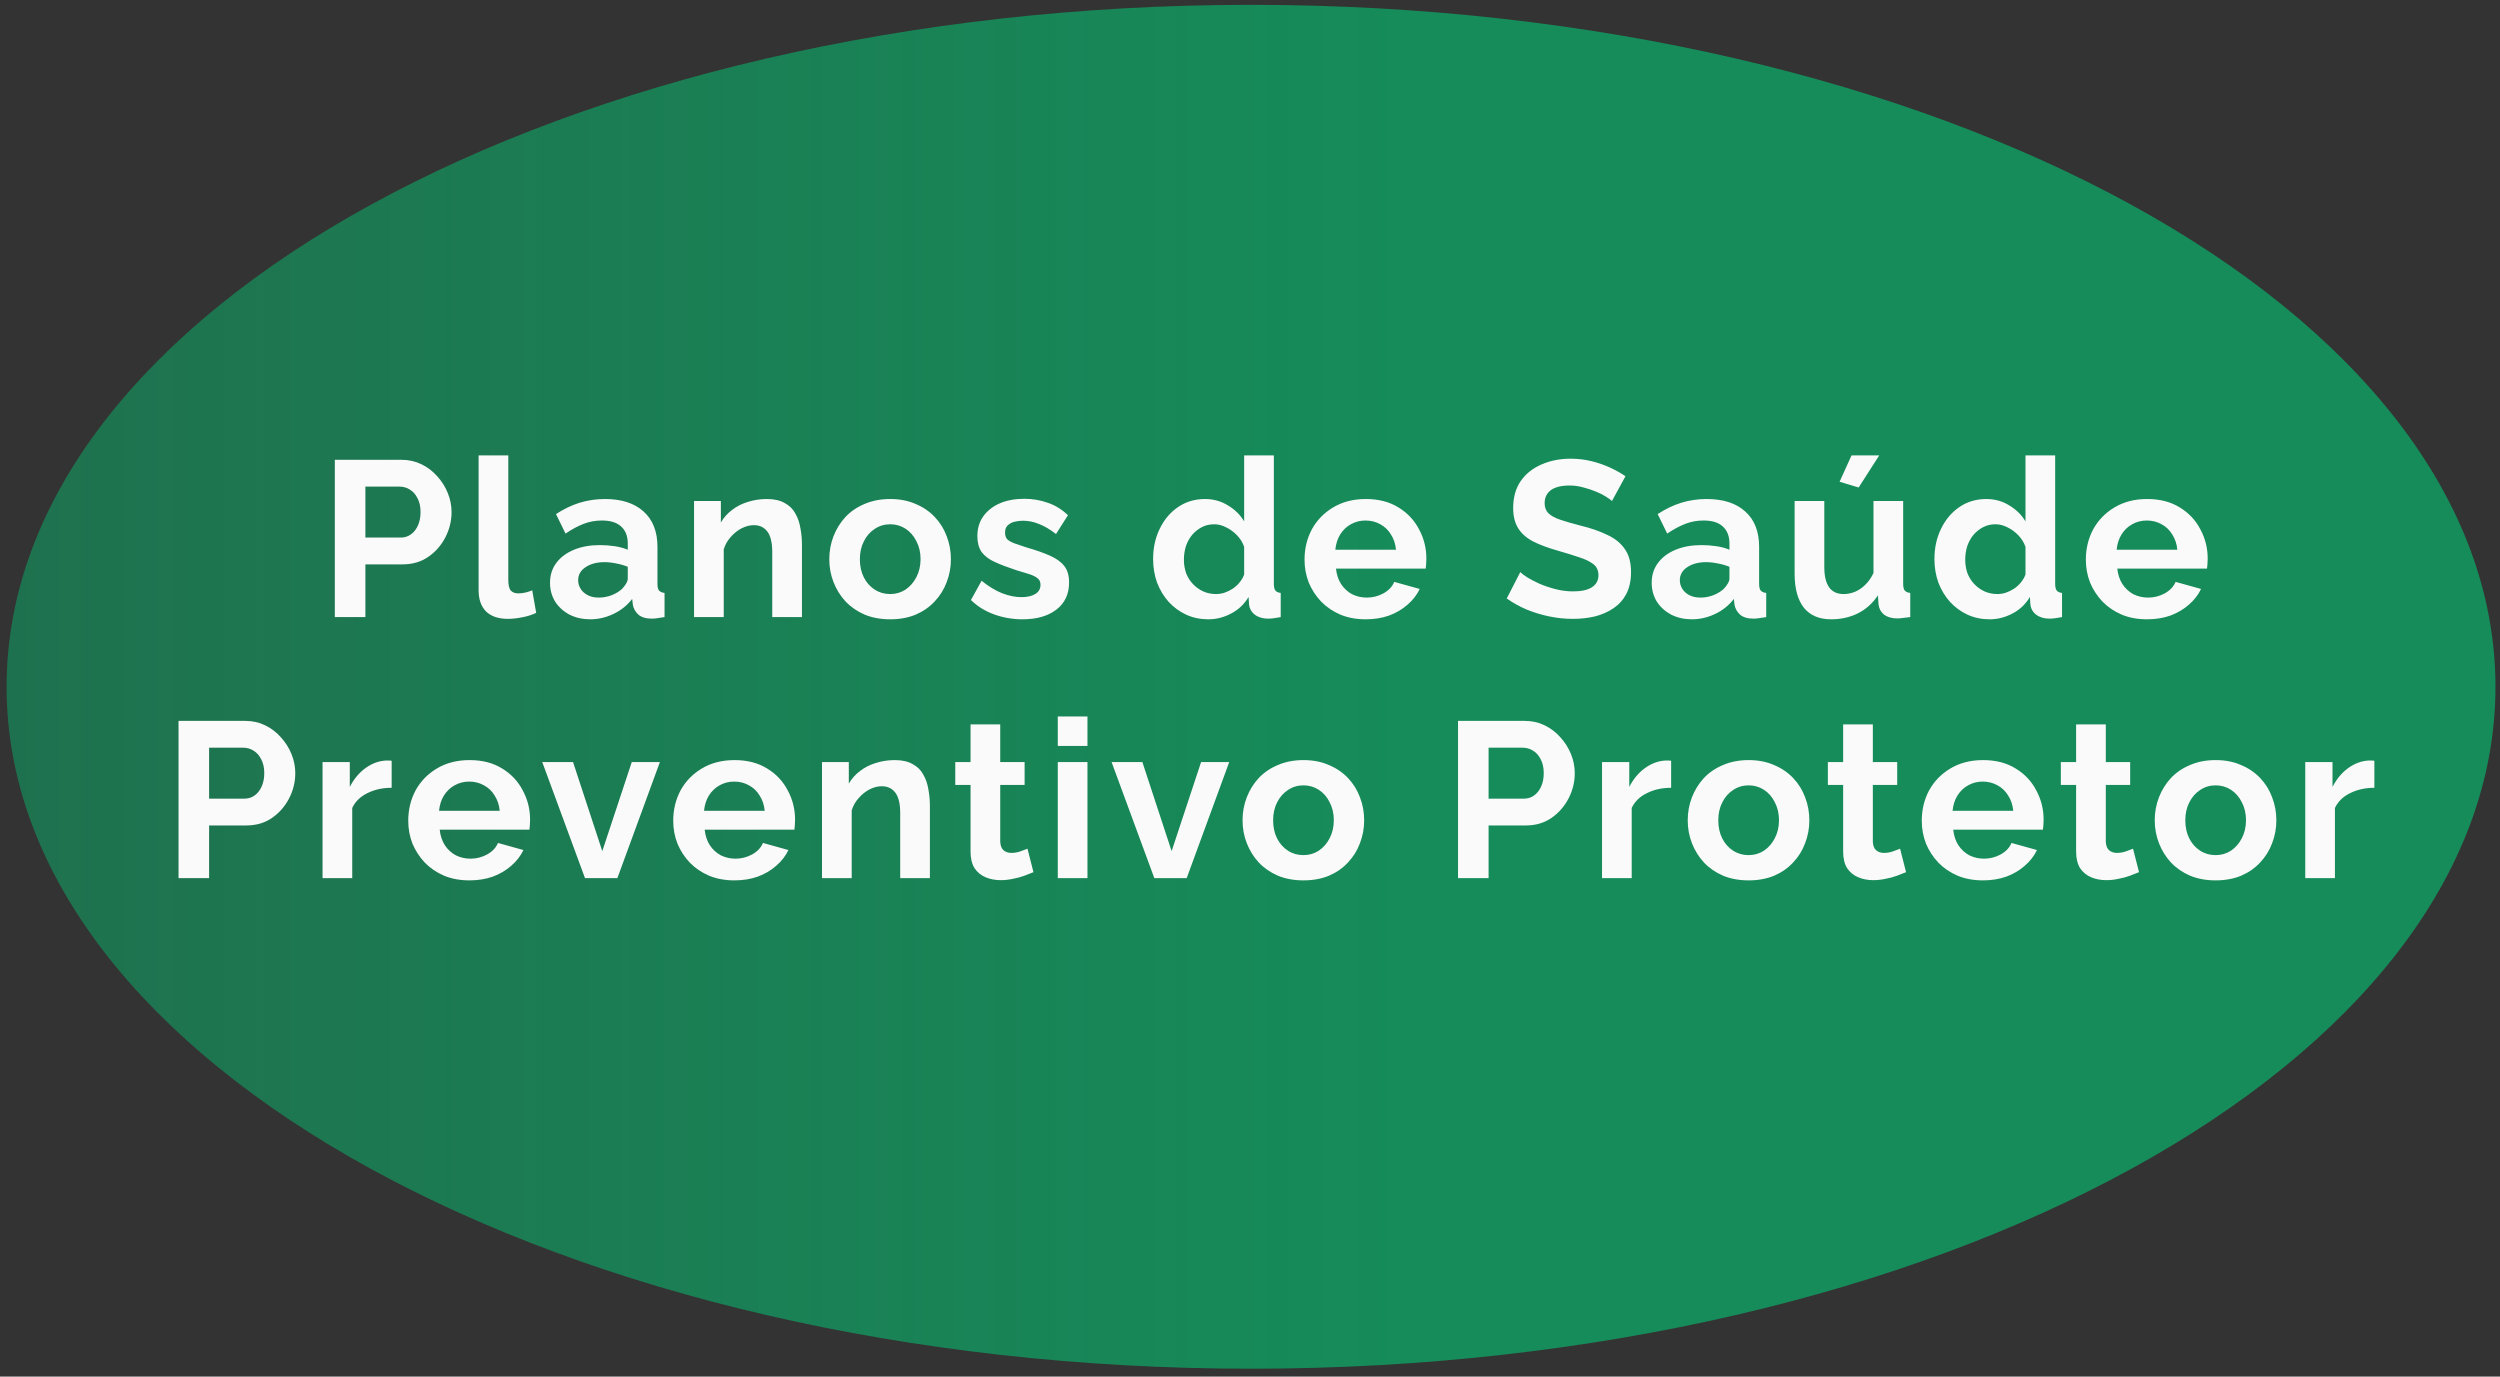 <svg width="316" height="174" viewBox="0 0 316 174" fill="none" xmlns="http://www.w3.org/2000/svg">
<rect x="0" y="0" width="316" height="174" fill="#333333" stroke="none"/>
<path d="M315.427 86.812C315.427 134.416 245.005 173.005 158.133 173.005C71.254 173.005 0.832 134.416 0.832 86.812C0.832 39.209 71.254 0.612 158.133 0.612C245.005 0.612 315.427 39.209 315.427 86.812Z" fill="url(#paint0_linear_602_6774)"/>
<path d="M42.322 78V58.12H50.75C51.665 58.12 52.505 58.307 53.27 58.68C54.036 59.053 54.698 59.557 55.258 60.192C55.837 60.827 56.285 61.536 56.602 62.32C56.92 63.104 57.078 63.907 57.078 64.728C57.078 65.848 56.817 66.912 56.294 67.92C55.772 68.928 55.053 69.749 54.138 70.384C53.224 71.019 52.141 71.336 50.89 71.336H46.186V78H42.322ZM46.186 67.948H50.666C51.133 67.948 51.553 67.817 51.926 67.556C52.3 67.295 52.598 66.921 52.822 66.436C53.046 65.932 53.158 65.363 53.158 64.728C53.158 64.037 53.028 63.449 52.766 62.964C52.524 62.479 52.197 62.115 51.786 61.872C51.394 61.629 50.965 61.508 50.498 61.508H46.186V67.948ZM60.496 57.56H64.248V73.296C64.248 73.968 64.36 74.425 64.584 74.668C64.808 74.892 65.116 75.004 65.508 75.004C65.806 75.004 66.114 74.967 66.432 74.892C66.749 74.817 67.029 74.724 67.272 74.612L67.776 77.468C67.272 77.711 66.684 77.897 66.012 78.028C65.34 78.159 64.733 78.224 64.192 78.224C63.016 78.224 62.101 77.916 61.448 77.3C60.813 76.665 60.496 75.769 60.496 74.612V57.56ZM69.522 73.66C69.522 72.708 69.784 71.877 70.306 71.168C70.848 70.44 71.594 69.88 72.546 69.488C73.498 69.096 74.59 68.9 75.822 68.9C76.438 68.9 77.064 68.947 77.698 69.04C78.333 69.133 78.884 69.283 79.35 69.488V68.704C79.35 67.771 79.07 67.052 78.51 66.548C77.969 66.044 77.157 65.792 76.074 65.792C75.272 65.792 74.506 65.932 73.778 66.212C73.05 66.492 72.285 66.903 71.482 67.444L70.278 64.98C71.249 64.345 72.238 63.869 73.246 63.552C74.273 63.235 75.346 63.076 76.466 63.076C78.557 63.076 80.181 63.599 81.338 64.644C82.514 65.689 83.102 67.183 83.102 69.124V73.8C83.102 74.192 83.168 74.472 83.298 74.64C83.448 74.808 83.681 74.911 83.998 74.948V78C83.662 78.056 83.354 78.103 83.074 78.14C82.813 78.177 82.589 78.196 82.402 78.196C81.656 78.196 81.086 78.028 80.694 77.692C80.321 77.356 80.088 76.945 79.994 76.46L79.91 75.704C79.276 76.525 78.482 77.16 77.53 77.608C76.578 78.056 75.608 78.28 74.618 78.28C73.648 78.28 72.77 78.084 71.986 77.692C71.221 77.281 70.614 76.731 70.166 76.04C69.737 75.331 69.522 74.537 69.522 73.66ZM78.65 74.416C78.856 74.192 79.024 73.968 79.154 73.744C79.285 73.52 79.35 73.315 79.35 73.128V71.644C78.902 71.457 78.417 71.317 77.894 71.224C77.372 71.112 76.877 71.056 76.41 71.056C75.44 71.056 74.637 71.271 74.002 71.7C73.386 72.111 73.078 72.661 73.078 73.352C73.078 73.725 73.181 74.08 73.386 74.416C73.592 74.752 73.89 75.023 74.282 75.228C74.674 75.433 75.141 75.536 75.682 75.536C76.242 75.536 76.793 75.433 77.334 75.228C77.876 75.004 78.314 74.733 78.65 74.416ZM101.365 78H97.612V69.768C97.612 68.592 97.407 67.733 96.996 67.192C96.586 66.651 96.016 66.38 95.288 66.38C94.784 66.38 94.271 66.511 93.749 66.772C93.245 67.033 92.787 67.397 92.376 67.864C91.966 68.312 91.667 68.835 91.481 69.432V78H87.728V63.328H91.117V66.044C91.49 65.409 91.966 64.877 92.544 64.448C93.123 64 93.786 63.664 94.532 63.44C95.298 63.197 96.1 63.076 96.941 63.076C97.855 63.076 98.602 63.244 99.18 63.58C99.778 63.897 100.226 64.336 100.525 64.896C100.842 65.437 101.057 66.053 101.169 66.744C101.299 67.435 101.365 68.135 101.365 68.844V78ZM112.523 78.28C111.328 78.28 110.255 78.084 109.303 77.692C108.351 77.281 107.539 76.721 106.867 76.012C106.214 75.303 105.71 74.491 105.355 73.576C105 72.661 104.823 71.7 104.823 70.692C104.823 69.665 105 68.695 105.355 67.78C105.71 66.865 106.214 66.053 106.867 65.344C107.539 64.635 108.351 64.084 109.303 63.692C110.255 63.281 111.328 63.076 112.523 63.076C113.718 63.076 114.782 63.281 115.715 63.692C116.667 64.084 117.479 64.635 118.151 65.344C118.823 66.053 119.327 66.865 119.663 67.78C120.018 68.695 120.195 69.665 120.195 70.692C120.195 71.7 120.018 72.661 119.663 73.576C119.327 74.491 118.823 75.303 118.151 76.012C117.498 76.721 116.695 77.281 115.743 77.692C114.791 78.084 113.718 78.28 112.523 78.28ZM108.687 70.692C108.687 71.551 108.855 72.316 109.191 72.988C109.527 73.641 109.984 74.155 110.563 74.528C111.142 74.901 111.795 75.088 112.523 75.088C113.232 75.088 113.876 74.901 114.455 74.528C115.034 74.136 115.491 73.613 115.827 72.96C116.182 72.288 116.359 71.523 116.359 70.664C116.359 69.824 116.182 69.068 115.827 68.396C115.491 67.724 115.034 67.201 114.455 66.828C113.876 66.455 113.232 66.268 112.523 66.268C111.795 66.268 111.142 66.464 110.563 66.856C109.984 67.229 109.527 67.752 109.191 68.424C108.855 69.077 108.687 69.833 108.687 70.692ZM129.251 78.28C128.001 78.28 126.806 78.075 125.667 77.664C124.529 77.253 123.549 76.647 122.727 75.844L124.071 73.408C124.949 74.117 125.807 74.64 126.647 74.976C127.506 75.312 128.327 75.48 129.111 75.48C129.839 75.48 130.418 75.349 130.847 75.088C131.295 74.827 131.519 74.435 131.519 73.912C131.519 73.557 131.398 73.287 131.155 73.1C130.913 72.895 130.558 72.717 130.091 72.568C129.643 72.419 129.093 72.251 128.439 72.064C127.357 71.709 126.451 71.364 125.723 71.028C124.995 70.692 124.445 70.272 124.071 69.768C123.717 69.245 123.539 68.583 123.539 67.78C123.539 66.809 123.782 65.979 124.267 65.288C124.771 64.579 125.462 64.028 126.339 63.636C127.235 63.244 128.281 63.048 129.475 63.048C130.521 63.048 131.51 63.216 132.443 63.552C133.377 63.869 134.226 64.392 134.991 65.12L133.479 67.5C132.733 66.921 132.023 66.501 131.351 66.24C130.679 65.96 129.998 65.82 129.307 65.82C128.915 65.82 128.542 65.867 128.187 65.96C127.851 66.053 127.571 66.212 127.347 66.436C127.142 66.641 127.039 66.94 127.039 67.332C127.039 67.687 127.133 67.967 127.319 68.172C127.525 68.359 127.823 68.527 128.215 68.676C128.626 68.825 129.121 68.993 129.699 69.18C130.875 69.516 131.865 69.861 132.667 70.216C133.489 70.571 134.105 71.009 134.515 71.532C134.926 72.036 135.131 72.736 135.131 73.632C135.131 75.088 134.599 76.227 133.535 77.048C132.471 77.869 131.043 78.28 129.251 78.28ZM145.754 70.664C145.754 69.245 146.034 67.967 146.594 66.828C147.154 65.671 147.929 64.756 148.918 64.084C149.907 63.412 151.037 63.076 152.306 63.076C153.389 63.076 154.359 63.347 155.218 63.888C156.095 64.411 156.777 65.083 157.262 65.904V57.56H161.014V73.8C161.014 74.192 161.079 74.472 161.21 74.64C161.341 74.808 161.565 74.911 161.882 74.948V78C161.229 78.131 160.697 78.196 160.286 78.196C159.614 78.196 159.054 78.028 158.606 77.692C158.177 77.356 157.934 76.917 157.878 76.376L157.822 75.452C157.281 76.367 156.543 77.067 155.61 77.552C154.695 78.037 153.734 78.28 152.726 78.28C151.718 78.28 150.785 78.084 149.926 77.692C149.086 77.3 148.349 76.759 147.714 76.068C147.098 75.377 146.613 74.575 146.258 73.66C145.922 72.727 145.754 71.728 145.754 70.664ZM157.262 72.624V69.124C157.075 68.583 156.777 68.097 156.366 67.668C155.955 67.239 155.498 66.903 154.994 66.66C154.49 66.399 153.986 66.268 153.482 66.268C152.903 66.268 152.381 66.389 151.914 66.632C151.447 66.875 151.037 67.201 150.682 67.612C150.346 68.023 150.085 68.499 149.898 69.04C149.73 69.581 149.646 70.151 149.646 70.748C149.646 71.345 149.739 71.915 149.926 72.456C150.131 72.979 150.421 73.436 150.794 73.828C151.167 74.22 151.597 74.528 152.082 74.752C152.586 74.976 153.127 75.088 153.706 75.088C154.061 75.088 154.415 75.032 154.77 74.92C155.143 74.789 155.489 74.621 155.806 74.416C156.142 74.192 156.431 73.931 156.674 73.632C156.935 73.315 157.131 72.979 157.262 72.624ZM172.621 78.28C171.445 78.28 170.381 78.084 169.429 77.692C168.477 77.281 167.665 76.731 166.993 76.04C166.321 75.331 165.798 74.528 165.425 73.632C165.07 72.717 164.893 71.756 164.893 70.748C164.893 69.348 165.201 68.069 165.817 66.912C166.451 65.755 167.347 64.831 168.505 64.14C169.681 63.431 171.062 63.076 172.649 63.076C174.254 63.076 175.626 63.431 176.765 64.14C177.903 64.831 178.771 65.755 179.369 66.912C179.985 68.051 180.293 69.283 180.293 70.608C180.293 70.832 180.283 71.065 180.265 71.308C180.246 71.532 180.227 71.719 180.209 71.868H168.869C168.943 72.615 169.158 73.268 169.513 73.828C169.886 74.388 170.353 74.817 170.913 75.116C171.491 75.396 172.107 75.536 172.761 75.536C173.507 75.536 174.207 75.359 174.861 75.004C175.533 74.631 175.99 74.145 176.233 73.548L179.453 74.444C179.098 75.191 178.585 75.853 177.913 76.432C177.259 77.011 176.485 77.468 175.589 77.804C174.693 78.121 173.703 78.28 172.621 78.28ZM168.785 69.488H176.457C176.382 68.741 176.167 68.097 175.813 67.556C175.477 66.996 175.029 66.567 174.469 66.268C173.909 65.951 173.283 65.792 172.593 65.792C171.921 65.792 171.305 65.951 170.745 66.268C170.203 66.567 169.755 66.996 169.401 67.556C169.065 68.097 168.859 68.741 168.785 69.488ZM203.753 63.328C203.622 63.197 203.38 63.02 203.025 62.796C202.689 62.572 202.269 62.357 201.765 62.152C201.28 61.947 200.748 61.769 200.169 61.62C199.59 61.452 199.002 61.368 198.405 61.368C197.36 61.368 196.566 61.564 196.025 61.956C195.502 62.348 195.241 62.899 195.241 63.608C195.241 64.149 195.409 64.579 195.745 64.896C196.081 65.213 196.585 65.484 197.257 65.708C197.929 65.932 198.769 66.175 199.777 66.436C201.084 66.753 202.213 67.145 203.165 67.612C204.136 68.06 204.873 68.657 205.377 69.404C205.9 70.132 206.161 71.103 206.161 72.316C206.161 73.38 205.965 74.295 205.573 75.06C205.181 75.807 204.64 76.413 203.949 76.88C203.258 77.347 202.474 77.692 201.597 77.916C200.72 78.121 199.786 78.224 198.797 78.224C197.808 78.224 196.818 78.121 195.829 77.916C194.84 77.711 193.888 77.421 192.973 77.048C192.058 76.656 191.218 76.189 190.453 75.648L192.161 72.316C192.329 72.484 192.628 72.708 193.057 72.988C193.486 73.249 194.009 73.52 194.625 73.8C195.241 74.061 195.913 74.285 196.641 74.472C197.369 74.659 198.106 74.752 198.853 74.752C199.898 74.752 200.692 74.575 201.233 74.22C201.774 73.865 202.045 73.361 202.045 72.708C202.045 72.111 201.83 71.644 201.401 71.308C200.972 70.972 200.374 70.683 199.609 70.44C198.844 70.179 197.938 69.899 196.893 69.6C195.642 69.245 194.597 68.853 193.757 68.424C192.917 67.976 192.292 67.416 191.881 66.744C191.47 66.072 191.265 65.232 191.265 64.224C191.265 62.861 191.582 61.723 192.217 60.808C192.87 59.875 193.748 59.175 194.849 58.708C195.95 58.223 197.173 57.98 198.517 57.98C199.45 57.98 200.328 58.083 201.149 58.288C201.989 58.493 202.773 58.764 203.501 59.1C204.229 59.436 204.882 59.8 205.461 60.192L203.753 63.328ZM208.774 73.66C208.774 72.708 209.036 71.877 209.558 71.168C210.1 70.44 210.846 69.88 211.798 69.488C212.75 69.096 213.842 68.9 215.074 68.9C215.69 68.9 216.316 68.947 216.95 69.04C217.585 69.133 218.136 69.283 218.602 69.488V68.704C218.602 67.771 218.322 67.052 217.762 66.548C217.221 66.044 216.409 65.792 215.326 65.792C214.524 65.792 213.758 65.932 213.03 66.212C212.302 66.492 211.537 66.903 210.734 67.444L209.53 64.98C210.501 64.345 211.49 63.869 212.498 63.552C213.525 63.235 214.598 63.076 215.718 63.076C217.809 63.076 219.433 63.599 220.59 64.644C221.766 65.689 222.354 67.183 222.354 69.124V73.8C222.354 74.192 222.42 74.472 222.55 74.64C222.7 74.808 222.933 74.911 223.25 74.948V78C222.914 78.056 222.606 78.103 222.326 78.14C222.065 78.177 221.841 78.196 221.654 78.196C220.908 78.196 220.338 78.028 219.946 77.692C219.573 77.356 219.34 76.945 219.246 76.46L219.162 75.704C218.528 76.525 217.734 77.16 216.782 77.608C215.83 78.056 214.86 78.28 213.87 78.28C212.9 78.28 212.022 78.084 211.238 77.692C210.473 77.281 209.866 76.731 209.418 76.04C208.989 75.331 208.774 74.537 208.774 73.66ZM217.902 74.416C218.108 74.192 218.276 73.968 218.406 73.744C218.537 73.52 218.602 73.315 218.602 73.128V71.644C218.154 71.457 217.669 71.317 217.146 71.224C216.624 71.112 216.129 71.056 215.662 71.056C214.692 71.056 213.889 71.271 213.254 71.7C212.638 72.111 212.33 72.661 212.33 73.352C212.33 73.725 212.433 74.08 212.638 74.416C212.844 74.752 213.142 75.023 213.534 75.228C213.926 75.433 214.393 75.536 214.934 75.536C215.494 75.536 216.045 75.433 216.586 75.228C217.128 75.004 217.566 74.733 217.902 74.416ZM226.84 72.512V63.328H230.592V71.7C230.592 72.82 230.798 73.669 231.208 74.248C231.619 74.808 232.226 75.088 233.028 75.088C233.514 75.088 233.99 74.995 234.456 74.808C234.942 74.603 235.38 74.304 235.772 73.912C236.183 73.52 236.528 73.025 236.808 72.428V63.328H240.56V73.8C240.56 74.192 240.626 74.472 240.756 74.64C240.906 74.808 241.139 74.911 241.456 74.948V78C241.083 78.056 240.766 78.093 240.504 78.112C240.262 78.149 240.038 78.168 239.832 78.168C239.16 78.168 238.61 78.019 238.18 77.72C237.77 77.403 237.527 76.973 237.452 76.432L237.368 75.256C236.715 76.245 235.875 77.001 234.848 77.524C233.822 78.028 232.692 78.28 231.46 78.28C229.948 78.28 228.8 77.795 228.016 76.824C227.232 75.835 226.84 74.397 226.84 72.512ZM234.932 61.62L232.524 60.892L234.036 57.56H237.536L234.932 61.62ZM244.513 70.664C244.513 69.245 244.793 67.967 245.353 66.828C245.913 65.671 246.688 64.756 247.677 64.084C248.666 63.412 249.796 63.076 251.065 63.076C252.148 63.076 253.118 63.347 253.977 63.888C254.854 64.411 255.536 65.083 256.021 65.904V57.56H259.773V73.8C259.773 74.192 259.838 74.472 259.969 74.64C260.1 74.808 260.324 74.911 260.641 74.948V78C259.988 78.131 259.456 78.196 259.045 78.196C258.373 78.196 257.813 78.028 257.365 77.692C256.936 77.356 256.693 76.917 256.637 76.376L256.581 75.452C256.04 76.367 255.302 77.067 254.369 77.552C253.454 78.037 252.493 78.28 251.485 78.28C250.477 78.28 249.544 78.084 248.685 77.692C247.845 77.3 247.108 76.759 246.473 76.068C245.857 75.377 245.372 74.575 245.017 73.66C244.681 72.727 244.513 71.728 244.513 70.664ZM256.021 72.624V69.124C255.834 68.583 255.536 68.097 255.125 67.668C254.714 67.239 254.257 66.903 253.753 66.66C253.249 66.399 252.745 66.268 252.241 66.268C251.662 66.268 251.14 66.389 250.673 66.632C250.206 66.875 249.796 67.201 249.441 67.612C249.105 68.023 248.844 68.499 248.657 69.04C248.489 69.581 248.405 70.151 248.405 70.748C248.405 71.345 248.498 71.915 248.685 72.456C248.89 72.979 249.18 73.436 249.553 73.828C249.926 74.22 250.356 74.528 250.841 74.752C251.345 74.976 251.886 75.088 252.465 75.088C252.82 75.088 253.174 75.032 253.529 74.92C253.902 74.789 254.248 74.621 254.565 74.416C254.901 74.192 255.19 73.931 255.433 73.632C255.694 73.315 255.89 72.979 256.021 72.624ZM271.38 78.28C270.204 78.28 269.14 78.084 268.188 77.692C267.236 77.281 266.424 76.731 265.752 76.04C265.08 75.331 264.557 74.528 264.184 73.632C263.829 72.717 263.652 71.756 263.652 70.748C263.652 69.348 263.96 68.069 264.576 66.912C265.211 65.755 266.107 64.831 267.264 64.14C268.44 63.431 269.821 63.076 271.408 63.076C273.013 63.076 274.385 63.431 275.524 64.14C276.663 64.831 277.531 65.755 278.128 66.912C278.744 68.051 279.052 69.283 279.052 70.608C279.052 70.832 279.043 71.065 279.024 71.308C279.005 71.532 278.987 71.719 278.968 71.868H267.628C267.703 72.615 267.917 73.268 268.272 73.828C268.645 74.388 269.112 74.817 269.672 75.116C270.251 75.396 270.867 75.536 271.52 75.536C272.267 75.536 272.967 75.359 273.62 75.004C274.292 74.631 274.749 74.145 274.992 73.548L278.212 74.444C277.857 75.191 277.344 75.853 276.672 76.432C276.019 77.011 275.244 77.468 274.348 77.804C273.452 78.121 272.463 78.28 271.38 78.28ZM267.544 69.488H275.216C275.141 68.741 274.927 68.097 274.572 67.556C274.236 66.996 273.788 66.567 273.228 66.268C272.668 65.951 272.043 65.792 271.352 65.792C270.68 65.792 270.064 65.951 269.504 66.268C268.963 66.567 268.515 66.996 268.16 67.556C267.824 68.097 267.619 68.741 267.544 69.488ZM22.568 111V91.12H30.996C31.911 91.12 32.751 91.307 33.516 91.68C34.282 92.053 34.944 92.557 35.504 93.192C36.083 93.827 36.531 94.536 36.848 95.32C37.166 96.104 37.324 96.907 37.324 97.728C37.324 98.848 37.063 99.912 36.54 100.92C36.017 101.928 35.299 102.749 34.384 103.384C33.469 104.019 32.387 104.336 31.136 104.336H26.432V111H22.568ZM26.432 100.948H30.912C31.379 100.948 31.799 100.817 32.172 100.556C32.545 100.295 32.844 99.921 33.068 99.436C33.292 98.932 33.404 98.363 33.404 97.728C33.404 97.037 33.273 96.449 33.012 95.964C32.77 95.479 32.443 95.115 32.032 94.872C31.64 94.629 31.211 94.508 30.744 94.508H26.432V100.948ZM49.505 99.576C48.367 99.576 47.349 99.8 46.453 100.248C45.557 100.677 44.913 101.303 44.522 102.124V111H40.77V96.328H44.214V99.464C44.736 98.456 45.399 97.663 46.202 97.084C47.004 96.505 47.853 96.188 48.749 96.132C48.955 96.132 49.114 96.132 49.225 96.132C49.337 96.132 49.431 96.141 49.505 96.16V99.576ZM59.33 111.28C58.154 111.28 57.09 111.084 56.138 110.692C55.186 110.281 54.374 109.731 53.702 109.04C53.03 108.331 52.508 107.528 52.134 106.632C51.779 105.717 51.602 104.756 51.602 103.748C51.602 102.348 51.91 101.069 52.526 99.912C53.161 98.755 54.057 97.831 55.214 97.14C56.39 96.431 57.772 96.076 59.358 96.076C60.964 96.076 62.336 96.431 63.474 97.14C64.613 97.831 65.481 98.755 66.078 99.912C66.694 101.051 67.002 102.283 67.002 103.608C67.002 103.832 66.993 104.065 66.974 104.308C66.956 104.532 66.937 104.719 66.918 104.868H55.578C55.653 105.615 55.867 106.268 56.222 106.828C56.596 107.388 57.062 107.817 57.622 108.116C58.201 108.396 58.817 108.536 59.47 108.536C60.217 108.536 60.917 108.359 61.57 108.004C62.242 107.631 62.7 107.145 62.942 106.548L66.162 107.444C65.808 108.191 65.294 108.853 64.622 109.432C63.969 110.011 63.194 110.468 62.298 110.804C61.402 111.121 60.413 111.28 59.33 111.28ZM55.494 102.488H63.166C63.092 101.741 62.877 101.097 62.522 100.556C62.186 99.996 61.738 99.567 61.178 99.268C60.618 98.951 59.993 98.792 59.302 98.792C58.63 98.792 58.014 98.951 57.454 99.268C56.913 99.567 56.465 99.996 56.11 100.556C55.774 101.097 55.569 101.741 55.494 102.488ZM73.946 111L68.542 96.328H72.434L76.13 107.584L79.854 96.328H83.41L78.034 111H73.946ZM92.824 111.28C91.648 111.28 90.584 111.084 89.632 110.692C88.68 110.281 87.868 109.731 87.196 109.04C86.524 108.331 86.001 107.528 85.628 106.632C85.273 105.717 85.096 104.756 85.096 103.748C85.096 102.348 85.404 101.069 86.02 99.912C86.655 98.755 87.551 97.831 88.708 97.14C89.884 96.431 91.265 96.076 92.852 96.076C94.457 96.076 95.829 96.431 96.968 97.14C98.107 97.831 98.975 98.755 99.572 99.912C100.188 101.051 100.496 102.283 100.496 103.608C100.496 103.832 100.487 104.065 100.468 104.308C100.449 104.532 100.431 104.719 100.412 104.868H89.072C89.147 105.615 89.361 106.268 89.716 106.828C90.089 107.388 90.556 107.817 91.116 108.116C91.695 108.396 92.311 108.536 92.964 108.536C93.711 108.536 94.411 108.359 95.064 108.004C95.736 107.631 96.193 107.145 96.436 106.548L99.656 107.444C99.301 108.191 98.788 108.853 98.116 109.432C97.463 110.011 96.688 110.468 95.792 110.804C94.896 111.121 93.907 111.28 92.824 111.28ZM88.988 102.488H96.66C96.585 101.741 96.371 101.097 96.016 100.556C95.68 99.996 95.232 99.567 94.672 99.268C94.112 98.951 93.487 98.792 92.796 98.792C92.124 98.792 91.508 98.951 90.948 99.268C90.407 99.567 89.959 99.996 89.604 100.556C89.268 101.097 89.063 101.741 88.988 102.488ZM117.538 111H113.786V102.768C113.786 101.592 113.58 100.733 113.17 100.192C112.759 99.651 112.19 99.38 111.462 99.38C110.958 99.38 110.444 99.511 109.922 99.772C109.418 100.033 108.96 100.397 108.55 100.864C108.139 101.312 107.84 101.835 107.654 102.432V111H103.902V96.328H107.29V99.044C107.663 98.409 108.139 97.877 108.718 97.448C109.296 97 109.959 96.664 110.706 96.44C111.471 96.197 112.274 96.076 113.114 96.076C114.028 96.076 114.775 96.244 115.354 96.58C115.951 96.897 116.399 97.336 116.698 97.896C117.015 98.437 117.23 99.053 117.342 99.744C117.472 100.435 117.538 101.135 117.538 101.844V111ZM130.63 110.244C130.313 110.375 129.93 110.524 129.482 110.692C129.034 110.86 128.549 110.991 128.026 111.084C127.522 111.196 127.009 111.252 126.486 111.252C125.796 111.252 125.161 111.131 124.582 110.888C124.004 110.645 123.537 110.263 123.182 109.74C122.846 109.199 122.678 108.499 122.678 107.64V99.212H120.746V96.328H122.678V91.568H126.43V96.328H129.51V99.212H126.43V106.38C126.449 106.884 126.589 107.248 126.85 107.472C127.112 107.696 127.438 107.808 127.83 107.808C128.222 107.808 128.605 107.743 128.978 107.612C129.352 107.481 129.65 107.369 129.874 107.276L130.63 110.244ZM133.704 111V96.328H137.456V111H133.704ZM133.704 94.284V90.56H137.456V94.284H133.704ZM145.909 111L140.505 96.328H144.397L148.093 107.584L151.817 96.328H155.373L149.997 111H145.909ZM164.759 111.28C163.565 111.28 162.491 111.084 161.539 110.692C160.587 110.281 159.775 109.721 159.103 109.012C158.45 108.303 157.946 107.491 157.591 106.576C157.237 105.661 157.059 104.7 157.059 103.692C157.059 102.665 157.237 101.695 157.591 100.78C157.946 99.865 158.45 99.053 159.103 98.344C159.775 97.635 160.587 97.084 161.539 96.692C162.491 96.281 163.565 96.076 164.759 96.076C165.954 96.076 167.018 96.281 167.951 96.692C168.903 97.084 169.715 97.635 170.387 98.344C171.059 99.053 171.563 99.865 171.899 100.78C172.254 101.695 172.431 102.665 172.431 103.692C172.431 104.7 172.254 105.661 171.899 106.576C171.563 107.491 171.059 108.303 170.387 109.012C169.734 109.721 168.931 110.281 167.979 110.692C167.027 111.084 165.954 111.28 164.759 111.28ZM160.923 103.692C160.923 104.551 161.091 105.316 161.427 105.988C161.763 106.641 162.221 107.155 162.799 107.528C163.378 107.901 164.031 108.088 164.759 108.088C165.469 108.088 166.113 107.901 166.691 107.528C167.27 107.136 167.727 106.613 168.063 105.96C168.418 105.288 168.595 104.523 168.595 103.664C168.595 102.824 168.418 102.068 168.063 101.396C167.727 100.724 167.27 100.201 166.691 99.828C166.113 99.455 165.469 99.268 164.759 99.268C164.031 99.268 163.378 99.464 162.799 99.856C162.221 100.229 161.763 100.752 161.427 101.424C161.091 102.077 160.923 102.833 160.923 103.692ZM184.294 111V91.12H192.722C193.637 91.12 194.477 91.307 195.242 91.68C196.008 92.053 196.67 92.557 197.23 93.192C197.809 93.827 198.257 94.536 198.574 95.32C198.892 96.104 199.05 96.907 199.05 97.728C199.05 98.848 198.789 99.912 198.266 100.92C197.744 101.928 197.025 102.749 196.11 103.384C195.196 104.019 194.113 104.336 192.862 104.336H188.158V111H184.294ZM188.158 100.948H192.638C193.105 100.948 193.525 100.817 193.898 100.556C194.272 100.295 194.57 99.921 194.794 99.436C195.018 98.932 195.13 98.363 195.13 97.728C195.13 97.037 195 96.449 194.738 95.964C194.496 95.479 194.169 95.115 193.758 94.872C193.366 94.629 192.937 94.508 192.47 94.508H188.158V100.948ZM211.232 99.576C210.093 99.576 209.076 99.8 208.18 100.248C207.284 100.677 206.64 101.303 206.248 102.124V111H202.496V96.328H205.94V99.464C206.462 98.456 207.125 97.663 207.928 97.084C208.73 96.505 209.58 96.188 210.476 96.132C210.681 96.132 210.84 96.132 210.952 96.132C211.064 96.132 211.157 96.141 211.232 96.16V99.576ZM221.028 111.28C219.834 111.28 218.76 111.084 217.808 110.692C216.856 110.281 216.044 109.721 215.372 109.012C214.719 108.303 214.215 107.491 213.86 106.576C213.506 105.661 213.328 104.7 213.328 103.692C213.328 102.665 213.506 101.695 213.86 100.78C214.215 99.865 214.719 99.053 215.372 98.344C216.044 97.635 216.856 97.084 217.808 96.692C218.76 96.281 219.834 96.076 221.028 96.076C222.223 96.076 223.287 96.281 224.22 96.692C225.172 97.084 225.984 97.635 226.656 98.344C227.328 99.053 227.832 99.865 228.168 100.78C228.523 101.695 228.7 102.665 228.7 103.692C228.7 104.7 228.523 105.661 228.168 106.576C227.832 107.491 227.328 108.303 226.656 109.012C226.003 109.721 225.2 110.281 224.248 110.692C223.296 111.084 222.223 111.28 221.028 111.28ZM217.192 103.692C217.192 104.551 217.36 105.316 217.696 105.988C218.032 106.641 218.49 107.155 219.068 107.528C219.647 107.901 220.3 108.088 221.028 108.088C221.738 108.088 222.382 107.901 222.96 107.528C223.539 107.136 223.996 106.613 224.332 105.96C224.687 105.288 224.864 104.523 224.864 103.664C224.864 102.824 224.687 102.068 224.332 101.396C223.996 100.724 223.539 100.201 222.96 99.828C222.382 99.455 221.738 99.268 221.028 99.268C220.3 99.268 219.647 99.464 219.068 99.856C218.49 100.229 218.032 100.752 217.696 101.424C217.36 102.077 217.192 102.833 217.192 103.692ZM240.926 110.244C240.609 110.375 240.226 110.524 239.778 110.692C239.33 110.86 238.845 110.991 238.322 111.084C237.818 111.196 237.305 111.252 236.782 111.252C236.091 111.252 235.457 111.131 234.878 110.888C234.299 110.645 233.833 110.263 233.478 109.74C233.142 109.199 232.974 108.499 232.974 107.64V99.212H231.042V96.328H232.974V91.568H236.726V96.328H239.806V99.212H236.726V106.38C236.745 106.884 236.885 107.248 237.146 107.472C237.407 107.696 237.734 107.808 238.126 107.808C238.518 107.808 238.901 107.743 239.274 107.612C239.647 107.481 239.946 107.369 240.17 107.276L240.926 110.244ZM250.64 111.28C249.464 111.28 248.4 111.084 247.448 110.692C246.496 110.281 245.684 109.731 245.012 109.04C244.34 108.331 243.818 107.528 243.444 106.632C243.09 105.717 242.912 104.756 242.912 103.748C242.912 102.348 243.22 101.069 243.836 99.912C244.471 98.755 245.367 97.831 246.524 97.14C247.7 96.431 249.082 96.076 250.668 96.076C252.274 96.076 253.646 96.431 254.784 97.14C255.923 97.831 256.791 98.755 257.388 99.912C258.004 101.051 258.312 102.283 258.312 103.608C258.312 103.832 258.303 104.065 258.284 104.308C258.266 104.532 258.247 104.719 258.228 104.868H246.888C246.963 105.615 247.178 106.268 247.532 106.828C247.906 107.388 248.372 107.817 248.932 108.116C249.511 108.396 250.127 108.536 250.78 108.536C251.527 108.536 252.227 108.359 252.88 108.004C253.552 107.631 254.01 107.145 254.252 106.548L257.472 107.444C257.118 108.191 256.604 108.853 255.932 109.432C255.279 110.011 254.504 110.468 253.608 110.804C252.712 111.121 251.723 111.28 250.64 111.28ZM246.804 102.488H254.476C254.402 101.741 254.187 101.097 253.832 100.556C253.496 99.996 253.048 99.567 252.488 99.268C251.928 98.951 251.303 98.792 250.612 98.792C249.94 98.792 249.324 98.951 248.764 99.268C248.223 99.567 247.775 99.996 247.42 100.556C247.084 101.097 246.879 101.741 246.804 102.488ZM270.373 110.244C270.056 110.375 269.673 110.524 269.225 110.692C268.777 110.86 268.292 110.991 267.769 111.084C267.265 111.196 266.752 111.252 266.229 111.252C265.539 111.252 264.904 111.131 264.325 110.888C263.747 110.645 263.28 110.263 262.925 109.74C262.589 109.199 262.421 108.499 262.421 107.64V99.212H260.489V96.328H262.421V91.568H266.173V96.328H269.253V99.212H266.173V106.38C266.192 106.884 266.332 107.248 266.593 107.472C266.855 107.696 267.181 107.808 267.573 107.808C267.965 107.808 268.348 107.743 268.721 107.612C269.095 107.481 269.393 107.369 269.617 107.276L270.373 110.244ZM280.059 111.28C278.865 111.28 277.791 111.084 276.839 110.692C275.887 110.281 275.075 109.721 274.403 109.012C273.75 108.303 273.246 107.491 272.891 106.576C272.537 105.661 272.359 104.7 272.359 103.692C272.359 102.665 272.537 101.695 272.891 100.78C273.246 99.865 273.75 99.053 274.403 98.344C275.075 97.635 275.887 97.084 276.839 96.692C277.791 96.281 278.865 96.076 280.059 96.076C281.254 96.076 282.318 96.281 283.251 96.692C284.203 97.084 285.015 97.635 285.687 98.344C286.359 99.053 286.863 99.865 287.199 100.78C287.554 101.695 287.731 102.665 287.731 103.692C287.731 104.7 287.554 105.661 287.199 106.576C286.863 107.491 286.359 108.303 285.687 109.012C285.034 109.721 284.231 110.281 283.279 110.692C282.327 111.084 281.254 111.28 280.059 111.28ZM276.223 103.692C276.223 104.551 276.391 105.316 276.727 105.988C277.063 106.641 277.521 107.155 278.099 107.528C278.678 107.901 279.331 108.088 280.059 108.088C280.769 108.088 281.413 107.901 281.991 107.528C282.57 107.136 283.027 106.613 283.363 105.96C283.718 105.288 283.895 104.523 283.895 103.664C283.895 102.824 283.718 102.068 283.363 101.396C283.027 100.724 282.57 100.201 281.991 99.828C281.413 99.455 280.769 99.268 280.059 99.268C279.331 99.268 278.678 99.464 278.099 99.856C277.521 100.229 277.063 100.752 276.727 101.424C276.391 102.077 276.223 102.833 276.223 103.692ZM300.12 99.576C298.981 99.576 297.964 99.8 297.068 100.248C296.172 100.677 295.528 101.303 295.136 102.124V111H291.384V96.328H294.828V99.464C295.35 98.456 296.013 97.663 296.816 97.084C297.618 96.505 298.468 96.188 299.364 96.132C299.569 96.132 299.728 96.132 299.84 96.132C299.952 96.132 300.045 96.141 300.12 96.16V99.576Z" fill="#FAFAFA"/>
<defs>
<linearGradient id="paint0_linear_602_6774" x1="315" y1="87" x2="1" y2="87" gradientUnits="userSpaceOnUse">
<stop offset="0.438" stop-color="#168C5A"/>
<stop offset="1" stop-color="#168C5A" stop-opacity="0.7"/>
</linearGradient>
</defs>
</svg>
